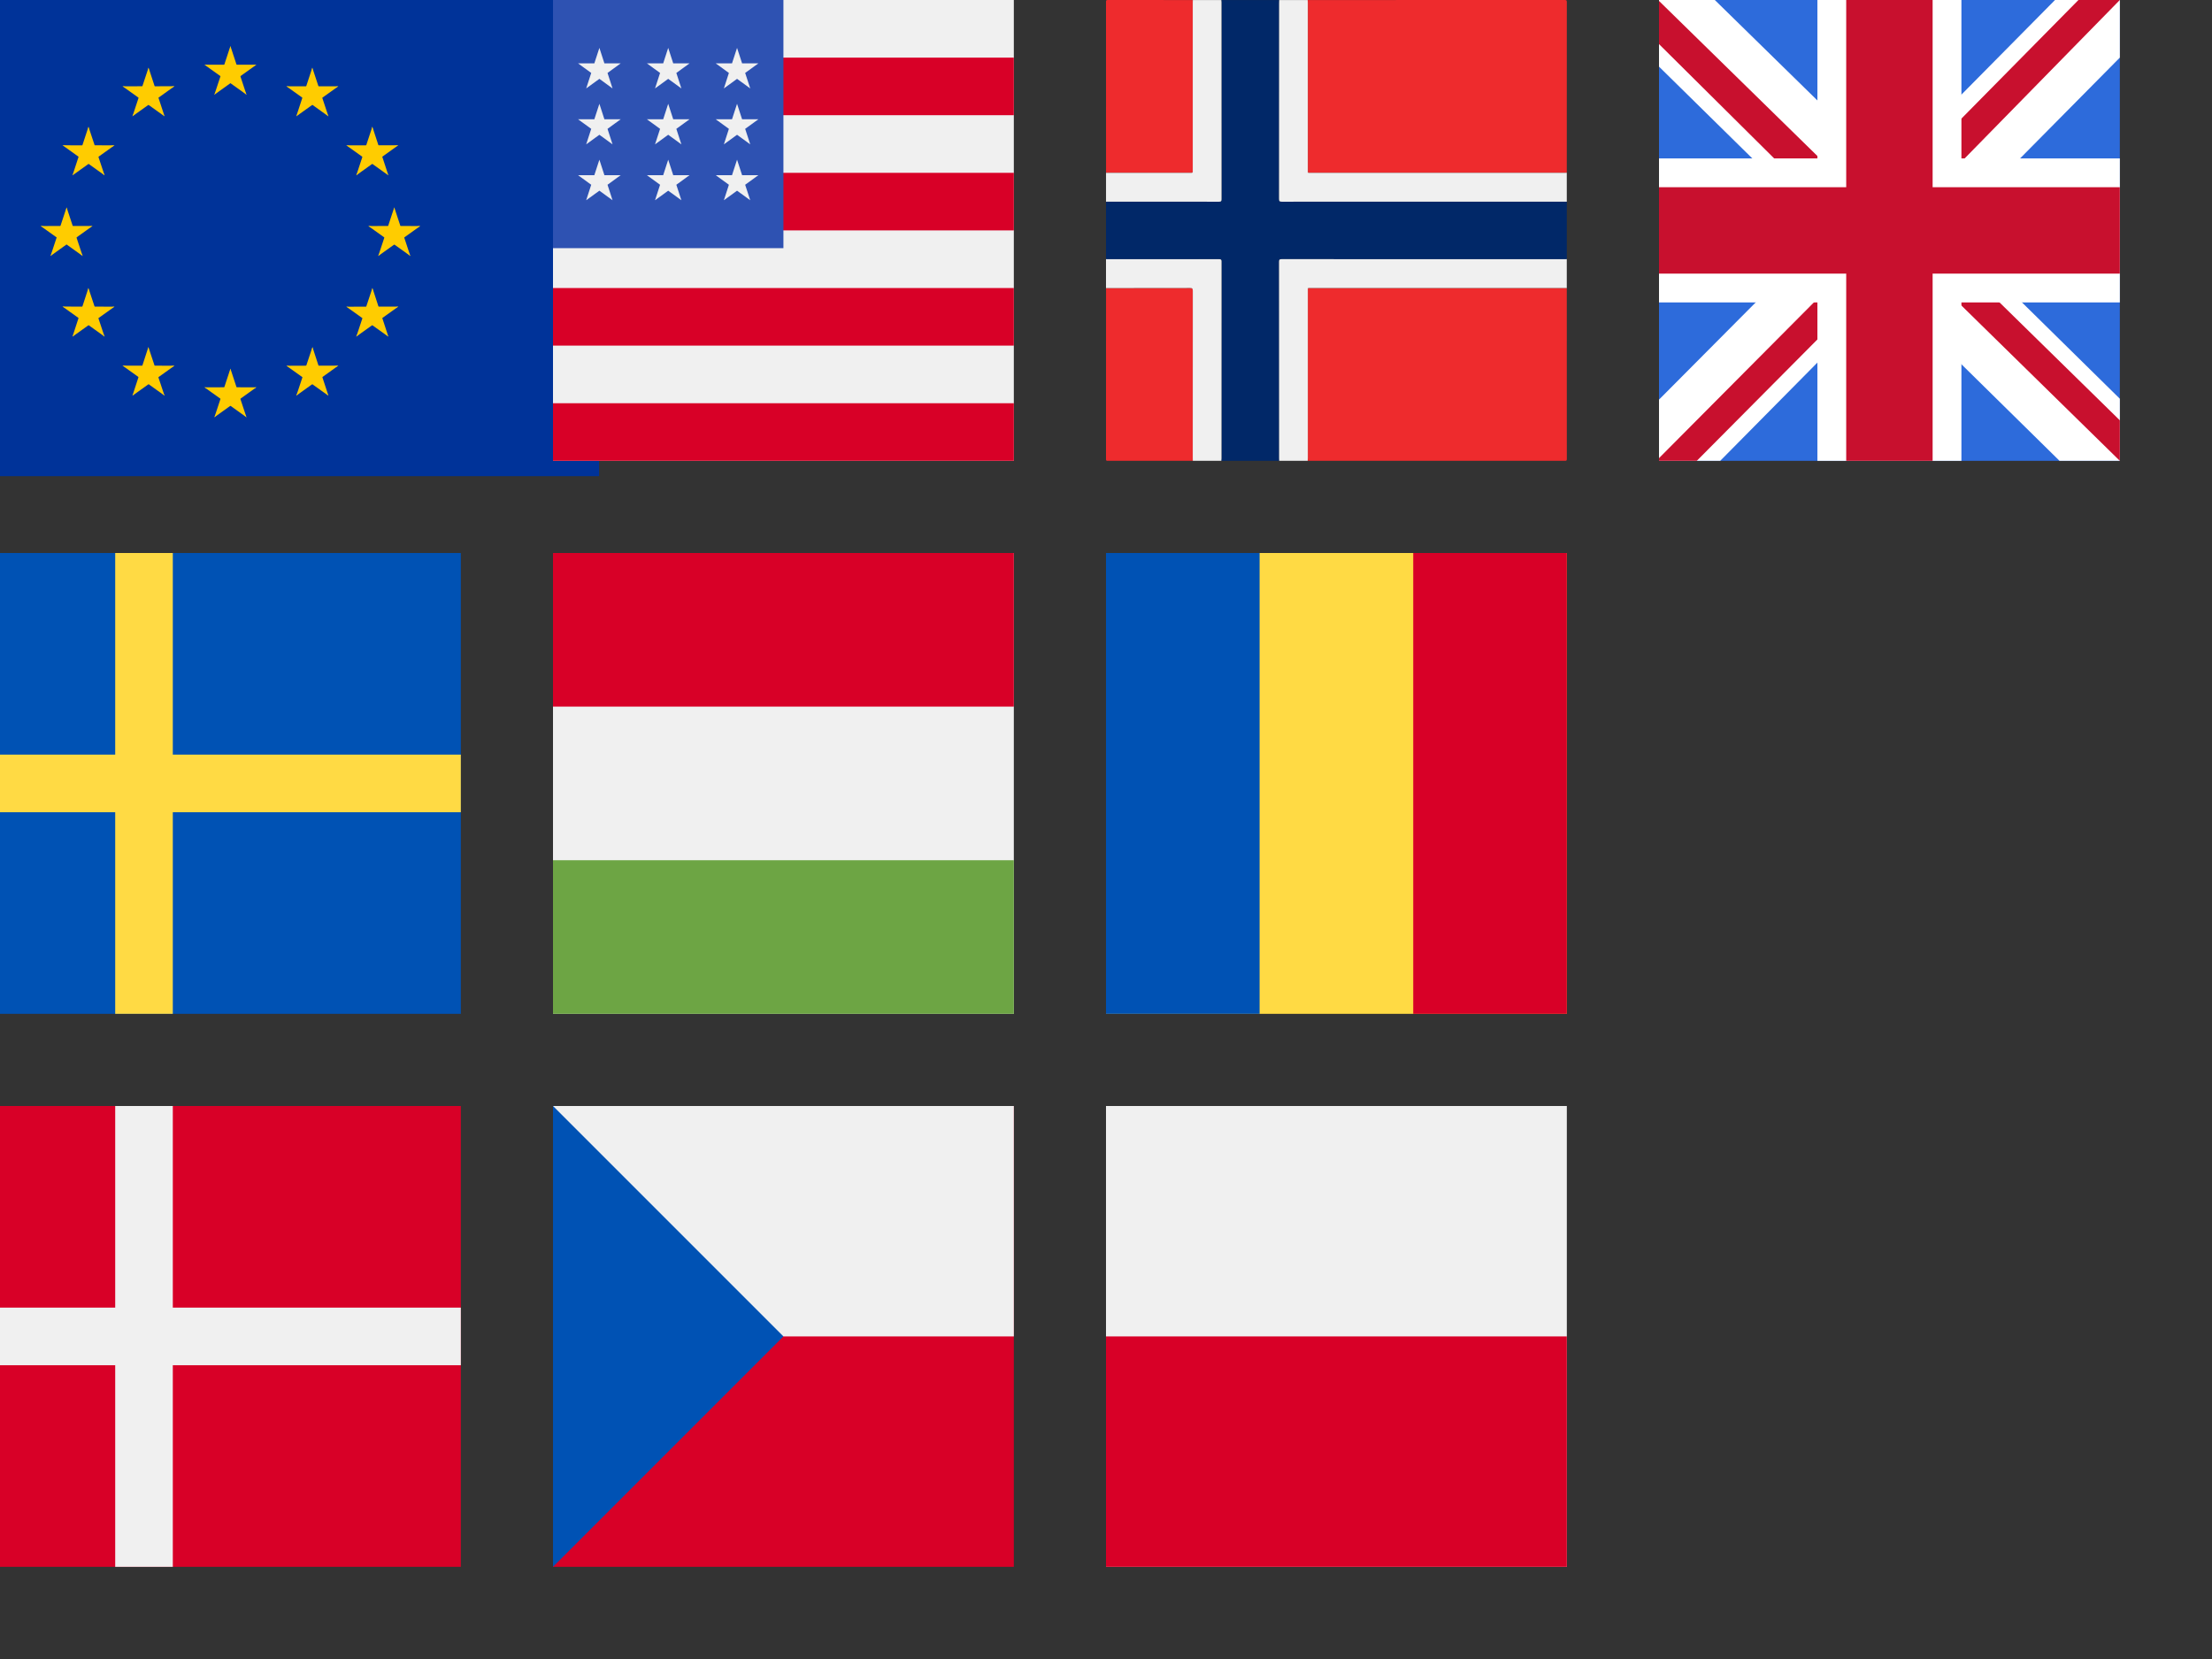 <svg xmlns="http://www.w3.org/2000/svg" viewBox="0 0 96 72"><rect x="0" y="0" width="96" height="72" fill="#333333" stroke="none"/><g fill="none" transform="translate(0, 0)"><path fill="#039" d="M26-.334H-6v21h32v-21Z"></path><path fill="#FC0" d="m10 2-.366 1.11.563.18L10 2Z"></path><path fill="#FC0" d="m10 2 .366 1.11-.563.18L10 2Z"></path><path fill="#FC0" d="m11.126 2.81-1.183-.004.003.58 1.18-.576Z"></path><path fill="#FC0" d="m11.128 2.808-.956.684-.35-.474 1.306-.21Z"></path><path fill="#FC0" d="M10.698 4.112 10.33 3l-.562.179.93.933Z"></path><path fill="#FC0" d="m10.7 4.11-.961-.687.347-.47.614 1.157Z"></path><path fill="#FC0" d="m8.876 2.81 1.182-.004-.002.58-1.18-.576Z"></path><path fill="#FC0" d="m8.873 2.808.957.684.35-.474-1.307-.21Z"></path><path fill="#FC0" d="M9.303 4.112 9.671 3l.562.179-.93.933Z"></path><path fill="#FC0" d="m9.302 4.11.96-.687-.347-.47-.613 1.157ZM10 16l-.366 1.11.563.18L10 16Z"></path><path fill="#FC0" d="m10 16 .366 1.11-.563.18L10 16Z"></path><path fill="#FC0" d="m11.125 16.81-1.183-.004.003.58 1.18-.576Z"></path><path fill="#FC0" d="m11.127 16.808-.956.684-.35-.474 1.306-.21Z"></path><path fill="#FC0" d="m10.697 18.111-.368-1.11-.562.178.93.932Z"></path><path fill="#FC0" d="m10.698 18.11-.96-.688.347-.47.613 1.158Z"></path><path fill="#FC0" d="m8.875 16.81 1.183-.004-.003.58-1.18-.576Z"></path><path fill="#FC0" d="m8.873 16.808.956.684.351-.474-1.307-.21Z"></path><path fill="#FC0" d="M9.304 18.112 9.672 17l.561.179-.93.932.001.001Z"></path><path fill="#FC0" d="m9.302 18.11.96-.687-.347-.47-.613 1.157ZM2.89 9l-.367 1.109.564.18L2.889 9h.001Z"></path><path fill="#FC0" d="m2.89 9 .366 1.109-.564.18L2.89 9Z"></path><path fill="#FC0" d="M4.014 9.809 2.83 9.805l.003.58 1.181-.576Z"></path><path fill="#FC0" d="m4.016 9.807-.957.684-.35-.474 1.307-.21Z"></path><path fill="#FC0" d="m3.586 11.111-.368-1.11-.562.178.93.932Z"></path><path fill="#FC0" d="m3.587 11.11-.96-.688.347-.47.613 1.158Z"></path><path fill="#FC0" d="m1.765 9.81 1.182-.005-.002.58-1.18-.576Z"></path><path fill="#FC0" d="m1.762 9.807.957.684.35-.474-1.307-.21Z"></path><path fill="#FC0" d="M2.192 11.11 2.56 10l.562.18-.93.93Z"></path><path fill="#FC0" d="m2.19 11.11.96-.688-.346-.47-.613 1.158Zm3.557-6.062.96-.687-.347-.47-.613 1.157Z"></path><path fill="#FC0" d="m5.748 5.05.368-1.112.562.18-.93.931v.001Z"></path><path fill="#FC0" d="m5.318 3.744.958.684.35-.473-1.308-.211Z"></path><path fill="#FC0" d="m5.32 3.745 1.183-.002v.58l-1.184-.578h.001Z"></path><path fill="#FC0" d="m6.446 2.937-.368 1.11.562.18-.194-1.29Z"></path><path fill="#FC0" d="m6.447 2.937.364 1.108-.566.182.202-1.29Z"></path><path fill="#FC0" d="m7.14 5.048-.957-.684.35-.474.607 1.158Z"></path><path fill="#FC0" d="m7.142 5.047-.365-1.109-.565.182.93.927Z"></path><path fill="#FC0" d="m7.572 3.742-.96.687-.347-.471 1.307-.216Z"></path><path fill="#FC0" d="m7.572 3.743-1.184.002-.001.582 1.185-.584ZM4.539 7.612 4.169 6.5l-.561.179.93.932Z"></path><path fill="#FC0" d="m4.54 7.61-.96-.687.347-.47.613 1.157Z"></path><path fill="#FC0" d="m3.147 7.61.957-.684-.35-.473-.607 1.157Z"></path><path fill="#FC0" d="M3.146 7.61 3.51 6.5l.565.182-.93.927.001.001Z"></path><path fill="#FC0" d="m2.715 6.305.96.687.347-.471-1.307-.216Z"></path><path fill="#FC0" d="m2.715 6.306 1.184.002.002.58-1.186-.582Z"></path><path fill="#FC0" d="m4.97 6.306-.959.685-.349-.473 1.308-.212Z"></path><path fill="#FC0" d="m4.968 6.308-1.184-.003v.58l1.184-.577Z"></path><path fill="#FC0" d="m3.84 5.5.369 1.11-.562.18.194-1.29H3.84Z"></path><path fill="#FC0" d="m3.84 5.5-.364 1.108.566.181L3.84 5.5Zm1.125 7.81-1.18-.005.003.579 1.177-.574Z"></path><path fill="#FC0" d="m4.97 13.308-.957.683-.35-.474 1.307-.209Z"></path><path fill="#FC0" d="M4.538 14.614 4.167 13.5l-.56.177.93.935v.002Z"></path><path fill="#FC0" d="m4.541 14.61-.962-.689.344-.468.618 1.157Z"></path><path fill="#FC0" d="m3.148 14.61.956-.684-.35-.474-.606 1.158Z"></path><path fill="#FC0" d="m3.145 14.608.363-1.108.567.182-.93.926Z"></path><path fill="#FC0" d="m3.837 12.499.37 1.112-.558.178.188-1.29Z"></path><path fill="#FC0" d="m3.837 12.499-.36 1.107.567.183-.207-1.29Z"></path><path fill="#FC0" d="m2.715 13.305 1.183.002.002.582-1.185-.584Z"></path><path fill="#FC0" d="m2.715 13.305.96.686.347-.47-1.307-.216Zm4.854 2.568-1.182-.005.004.579 1.178-.574Z"></path><path fill="#FC0" d="m7.572 15.871-.955.683-.352-.475 1.307-.208Z"></path><path fill="#FC0" d="m7.14 17.175-.37-1.113-.56.177.93.936Z"></path><path fill="#FC0" d="m7.145 17.172-.963-.69.345-.468.618 1.158Z"></path><path fill="#FC0" d="m5.75 17.172.957-.684-.351-.473-.606 1.157Z"></path><path fill="#FC0" d="m5.748 17.17.362-1.107.568.181-.93.926Z"></path><path fill="#FC0" d="m6.44 15.062.37 1.112-.558.178.188-1.29Z"></path><path fill="#FC0" d="m6.44 15.062-.36 1.107.567.183-.207-1.29Z"></path><path fill="#FC0" d="m5.318 15.868 1.183.002.002.582-1.185-.584Z"></path><path fill="#FC0" d="m5.318 15.868.96.686.347-.47-1.307-.216ZM17.111 9l.366 1.11-.563.18.197-1.29Z"></path><path fill="#FC0" d="m17.111 9-.366 1.11.564.18L17.111 9Z"></path><path fill="#FC0" d="m15.988 9.81 1.183-.004-.003.58-1.18-.576Z"></path><path fill="#FC0" d="m15.985 9.808.957.684.35-.474-1.307-.21Z"></path><path fill="#FC0" d="m16.415 11.112.368-1.11.562.178-.93.932Z"></path><path fill="#FC0" d="m16.414 11.11.96-.686-.347-.47-.613 1.157Z"></path><path fill="#FC0" d="m18.237 9.81-1.183-.004.002.58 1.181-.576Z"></path><path fill="#FC0" d="m18.239 9.808-.957.684-.35-.474 1.307-.21Z"></path><path fill="#FC0" d="m17.809 11.112-.368-1.11-.562.178.93.932Z"></path><path fill="#FC0" d="m17.81 11.11-.96-.686.347-.47.613 1.157Zm-3.556-6.06-.96-.689.347-.47.613 1.158Z"></path><path fill="#FC0" d="m14.253 5.05-.368-1.111-.562.179.93.932Z"></path><path fill="#FC0" d="m14.683 3.745-.958.684-.35-.473 1.308-.21Z"></path><path fill="#FC0" d="m14.681 3.746-1.184-.002.002.58 1.182-.578Z"></path><path fill="#FC0" d="m13.554 2.938.368 1.11-.562.18.194-1.29Z"></path><path fill="#FC0" d="m13.554 2.938-.364 1.108.565.182-.201-1.29Z"></path><path fill="#FC0" d="m12.86 5.048.957-.684-.35-.474-.607 1.158Z"></path><path fill="#FC0" d="m12.858 5.047.365-1.109.565.182-.93.927Z"></path><path fill="#FC0" d="m12.428 3.743.96.687.347-.471-1.307-.216Z"></path><path fill="#FC0" d="m12.428 3.744 1.184.002v.58l-1.184-.582Zm3.034 3.868L15.83 6.5l.562.179-.93.933Z"></path><path fill="#FC0" d="m15.46 7.61.96-.687-.346-.47-.613 1.158h-.001Z"></path><path fill="#FC0" d="m16.854 7.61-.957-.684.35-.474.607 1.158Z"></path><path fill="#FC0" d="M16.855 7.609 16.491 6.5l-.565.182.93.927h-.001Z"></path><path fill="#FC0" d="m17.285 6.304-.96.687-.347-.47 1.307-.217Z"></path><path fill="#FC0" d="m17.285 6.305-1.184.002v.582l1.184-.584Z"></path><path fill="#FC0" d="m15.03 6.307.959.685.349-.473-1.307-.212h-.001Z"></path><path fill="#FC0" d="m15.032 6.308 1.184-.002-.001.58-1.183-.578Z"></path><path fill="#FC0" d="m16.16 5.5-.368 1.112.562.179L16.16 5.5Z"></path><path fill="#FC0" d="m16.16 5.5.364 1.11-.565.18.2-1.29Zm-1.125 7.812 1.182-.005-.004.578-1.178-.573Z"></path><path fill="#FC0" d="m15.031 13.31.956.682.352-.475-1.307-.208-.001.001Z"></path><path fill="#FC0" d="m15.462 14.614.37-1.113.56.177-.93.936Z"></path><path fill="#FC0" d="m15.458 14.61.963-.688-.345-.469-.618 1.158Z"></path><path fill="#FC0" d="m16.853 14.61-.957-.683.351-.474.606 1.158Z"></path><path fill="#FC0" d="m16.855 14.61-.363-1.109-.567.182.93.927Z"></path><path fill="#FC0" d="m16.163 12.5-.37 1.111.559.178-.189-1.29v.001Z"></path><path fill="#FC0" d="m16.164 12.5.361 1.107-.568.182.207-1.29v.001Z"></path><path fill="#FC0" d="m17.286 13.306-1.184.002v.582l1.184-.584Z"></path><path fill="#FC0" d="m17.286 13.306-.96.686-.347-.471 1.307-.215Zm-4.854 2.568 1.18-.005-.002.578-1.178-.573Z"></path><path fill="#FC0" d="m12.428 15.872.956.683.351-.475-1.307-.208Z"></path><path fill="#FC0" d="m12.859 17.176.37-1.112.56.177-.93.935Z"></path><path fill="#FC0" d="m12.855 17.173.963-.689-.345-.469-.618 1.158Z"></path><path fill="#FC0" d="m14.25 17.173-.956-.684.35-.474.607 1.158h-.001Z"></path><path fill="#FC0" d="m14.253 17.17-.363-1.107-.567.182.93.925Z"></path><path fill="#FC0" d="m13.56 15.062-.37 1.112.559.178-.19-1.29Z"></path><path fill="#FC0" d="m13.56 15.062.362 1.108-.568.182.206-1.29Z"></path><path fill="#FC0" d="M14.684 15.869h-1.183l-.002.583 1.185-.583Z"></path><path fill="#FC0" d="m14.684 15.868-.96.687-.347-.472 1.307-.215Z"></path></g><g fill="none" transform="translate(24, 0)"><path fill="#F0F0F0" d="M20 0H0v20h20V0Z"></path><path fill="#D80027" d="M20 2.5H0V5h20V2.5Zm0 5H0V10h20V7.5Zm0 5H0V15h20v-2.5Zm0 5H0V20h20v-2.5Z"></path><path fill="#2E52B2" d="M10 0H0v10.77h10V0Z"></path><path fill="#F0F0F0" d="m2.013 4.505-.219.672h-.707l.572.415-.219.673.573-.416.571.416-.218-.673.571-.415h-.706l-.218-.672Zm.218 3.098-.218-.672-.219.672h-.707l.572.416-.219.672.573-.415.571.415-.218-.672.571-.416h-.706Zm-.218-5.525-.219.672h-.707l.572.416-.219.672.573-.416.571.416-.218-.672.571-.416h-.706l-.218-.672ZM5 4.505l-.218.672h-.707l.572.415-.219.673L5 5.849l.572.416-.219-.673.572-.415h-.707L5 4.505Zm.218 3.098L5 6.931l-.218.672h-.707l.572.416-.219.672L5 8.276l.572.415-.219-.672.572-.416h-.707Zm2.989 0-.219-.672-.219.672h-.707l.572.416-.218.672.572-.415.572.415-.22-.672.573-.416h-.706Zm-.219-3.098-.219.672h-.707l.572.415-.218.673.572-.416.572.416-.22-.673.573-.415h-.706l-.219-.672ZM5 2.078l-.218.672h-.707l.572.416-.219.672L5 3.422l.572.416-.219-.672.572-.416h-.707L5 2.078Zm2.988 0-.219.672h-.707l.572.416-.218.672.572-.416.572.416-.22-.672.573-.416h-.706l-.219-.672Z"></path></g><g fill="none" transform="translate(0, 24)"><path fill="#0052B4" d="M20 0H0v20h20V0Z"></path><path fill="#FFDA44" d="M7.5 0H5v20h2.5V0Z"></path><path fill="#FFDA44" d="M20 8.75H0v2.5h20v-2.5Z"></path></g><g fill="none" transform="translate(24, 24)"><path fill="#F0F0F0" d="M20 0H0v20h20V0Z"></path><path fill="#D80027" d="M20 0H0v6.666h20V0Z"></path><path fill="#6DA544" d="M20 13.334H0V20h20v-6.666Z"></path></g><g fill="none" transform="translate(48, 0)"><path fill="#012868" d="M19.998 8.754v2.492c-.038.001-.075.003-.113.003-4.088 0-8.176 0-12.264-.002-.093 0-.11.025-.11.113.002 2.845.001 5.69.002 8.535 0 .035.002.069.004.103H5.005c.003-.034.008-.067.008-.101 0-2.848 0-5.695.002-8.541 0-.084-.018-.109-.106-.109-1.599.003-3.197.002-4.795.002l-.113-.002V8.754c.038 0 .075-.003.113-.003 1.598 0 3.196 0 4.795.003.088 0 .107-.025.106-.109-.002-2.847-.001-5.694-.002-8.541 0-.034-.005-.068-.008-.102h2.512c-.002.043-.004.088-.004.13 0 2.834 0 5.666-.003 8.499 0 .095.02.123.12.123 4.082-.003 8.164-.003 12.246-.003l.122.003Z"></path><path fill="#EE2B2D" d="M8.754.002c3.718 0 7.436 0 11.154-.002.074 0 .092.012.092.09-.003 2.47-.002 4.939-.002 7.408l-.103.002H8.88c-.134 0-.12.02-.12-.118V.123c0-.04-.005-.08-.006-.121Zm11.244 12.5c0 2.473 0 4.945.002 7.417 0 .07-.018.08-.082.08l-11.164-.001c.001-.04.005-.08.005-.121v-7.259c0-.137-.013-.117.122-.117h11.014l.102.001ZM.002 7.498c0-2.471 0-4.943-.002-7.415C0 .02.008 0 .08 0c1.23.003 2.46.002 3.689.002l-.003.121v7.24c0 .023-.003.045 0 .066.009.06-.02.072-.074.072l-3.69-.003Zm3.767 12.5c-1.23 0-2.462 0-3.692.002C.012 20 0 19.988 0 19.923c.002-2.473.002-4.947.002-7.421 1.214 0 2.428 0 3.643-.004.094 0 .124.02.123.12-.003 2.42-.002 4.839-.002 7.259l.003.121Z"></path><path fill="#F0F0F0" d="M8.753.002c.002.04.006.08.006.122v7.258c0 .137-.013.118.121.118h11.015l.103-.001v1.255l-.122-.002c-4.082 0-8.164-.001-12.246.002-.1 0-.12-.028-.12-.123.003-2.832.002-5.665.003-8.498 0-.043.002-.087.004-.13h1.236Zm11.245 12.5-.103-.002H8.88c-.134 0-.12-.019-.12.119v7.258c0 .04-.005.08-.007.121H7.517c-.002-.034-.004-.068-.004-.103 0-2.845 0-5.69-.003-8.535 0-.088.018-.113.111-.113 4.088.003 8.176.002 12.264.002l.113-.002v1.255ZM0 7.5c1.23 0 2.46 0 3.69.002.056 0 .084-.011.075-.072-.003-.021 0-.043 0-.065V.124l.003-.122h1.236c.003.034.008.068.008.102 0 2.847 0 5.694.002 8.541 0 .084-.018.109-.106.109C3.31 8.75 1.712 8.75.114 8.752l-.113.002V7.499Zm3.768 12.5-.003-.122c0-2.42 0-4.84.002-7.259 0-.1-.029-.12-.123-.12-1.215.004-2.43.004-3.644.004v-1.256l.113.002c1.598 0 3.196.002 4.795-.001.088 0 .107.024.106.108-.002 2.847-.001 5.694-.002 8.541 0 .034-.005.068-.008.102H3.77Z"></path></g><g fill="none" transform="translate(48, 24)"><path fill="#FFDA44" d="M20 0H0v20h20V0Z"></path><path fill="#0052B4" d="M6.666 0H0v20h6.666V0Z"></path><path fill="#D80027" d="M20 0h-6.666v20H20V0Z"></path></g><g fill="none" transform="translate(0, 48)"><path fill="#D80027" d="M20 0H0v20h20V0Z"></path><path fill="#F0F0F0" d="M7.5 0H5v20h2.5V0Z"></path><path fill="#F0F0F0" d="M20 8.75H0v2.5h20v-2.5Z"></path></g><g fill="none" transform="translate(24, 48)"><path fill="#D80027" d="M20 0H0v20h20V0Z"></path><path fill="#F0F0F0" d="M20 0H0v10h20V0Z"></path><path fill="#0052B4" d="m0 20 10-10L0 0v20Z"></path></g><g fill="none" transform="translate(48, 48)"><path fill="#F0F0F0" d="M20 0H0v20h20V0Z"></path><path fill="#D80027" d="M20 10H0v10h20V10Z"></path></g><g fill="none" transform="translate(72, 0)"><path fill="#2D6BDB" d="M0 0h20v20H0V0Z"></path><path fill="#fff" d="M20 0v2.5L12.578 10 20 17.305V20h-2.617l-7.461-7.344L2.656 20H0v-2.656l7.266-7.305L0 2.891V0h2.422l7.5 7.344L17.187 0H20Z"></path><path fill="#C8102E" d="m7.188 12.656.43 1.328L1.64 20H0v-.117l7.188-7.227Zm4.843-.469 2.11.313L20 18.242V20l-7.969-7.813ZM20 0l-7.5 7.656-.156-1.718L18.204 0H20ZM0 .04l7.54 7.382-2.306-.313L0 1.914V.04Z"></path><path fill="#fff" d="M6.875 0v20h6.25V0h-6.25ZM0 6.875v6.25h20v-6.25H0Z"></path><path fill="#C8102E" d="M0 8.125v3.75h20v-3.75H0ZM8.125 0v20h3.75V0h-3.75Z"></path></g><view id="svg_czk" viewBox="24 48 20 20"></view><view id="svg_dkk" viewBox="0 48 20 20"></view><view id="svg_eur" viewBox="0 0 20 20"></view><view id="svg_gbp" viewBox="72 0 20 20"></view><view id="svg_huf" viewBox="24 24 20 20"></view><view id="svg_nok" viewBox="48 0 20 20"></view><view id="svg_pln" viewBox="48 48 20 20"></view><view id="svg_ron" viewBox="48 24 20 20"></view><view id="svg_sek" viewBox="0 24 20 20"></view><view id="svg_usd" viewBox="24 0 20 20"></view></svg>